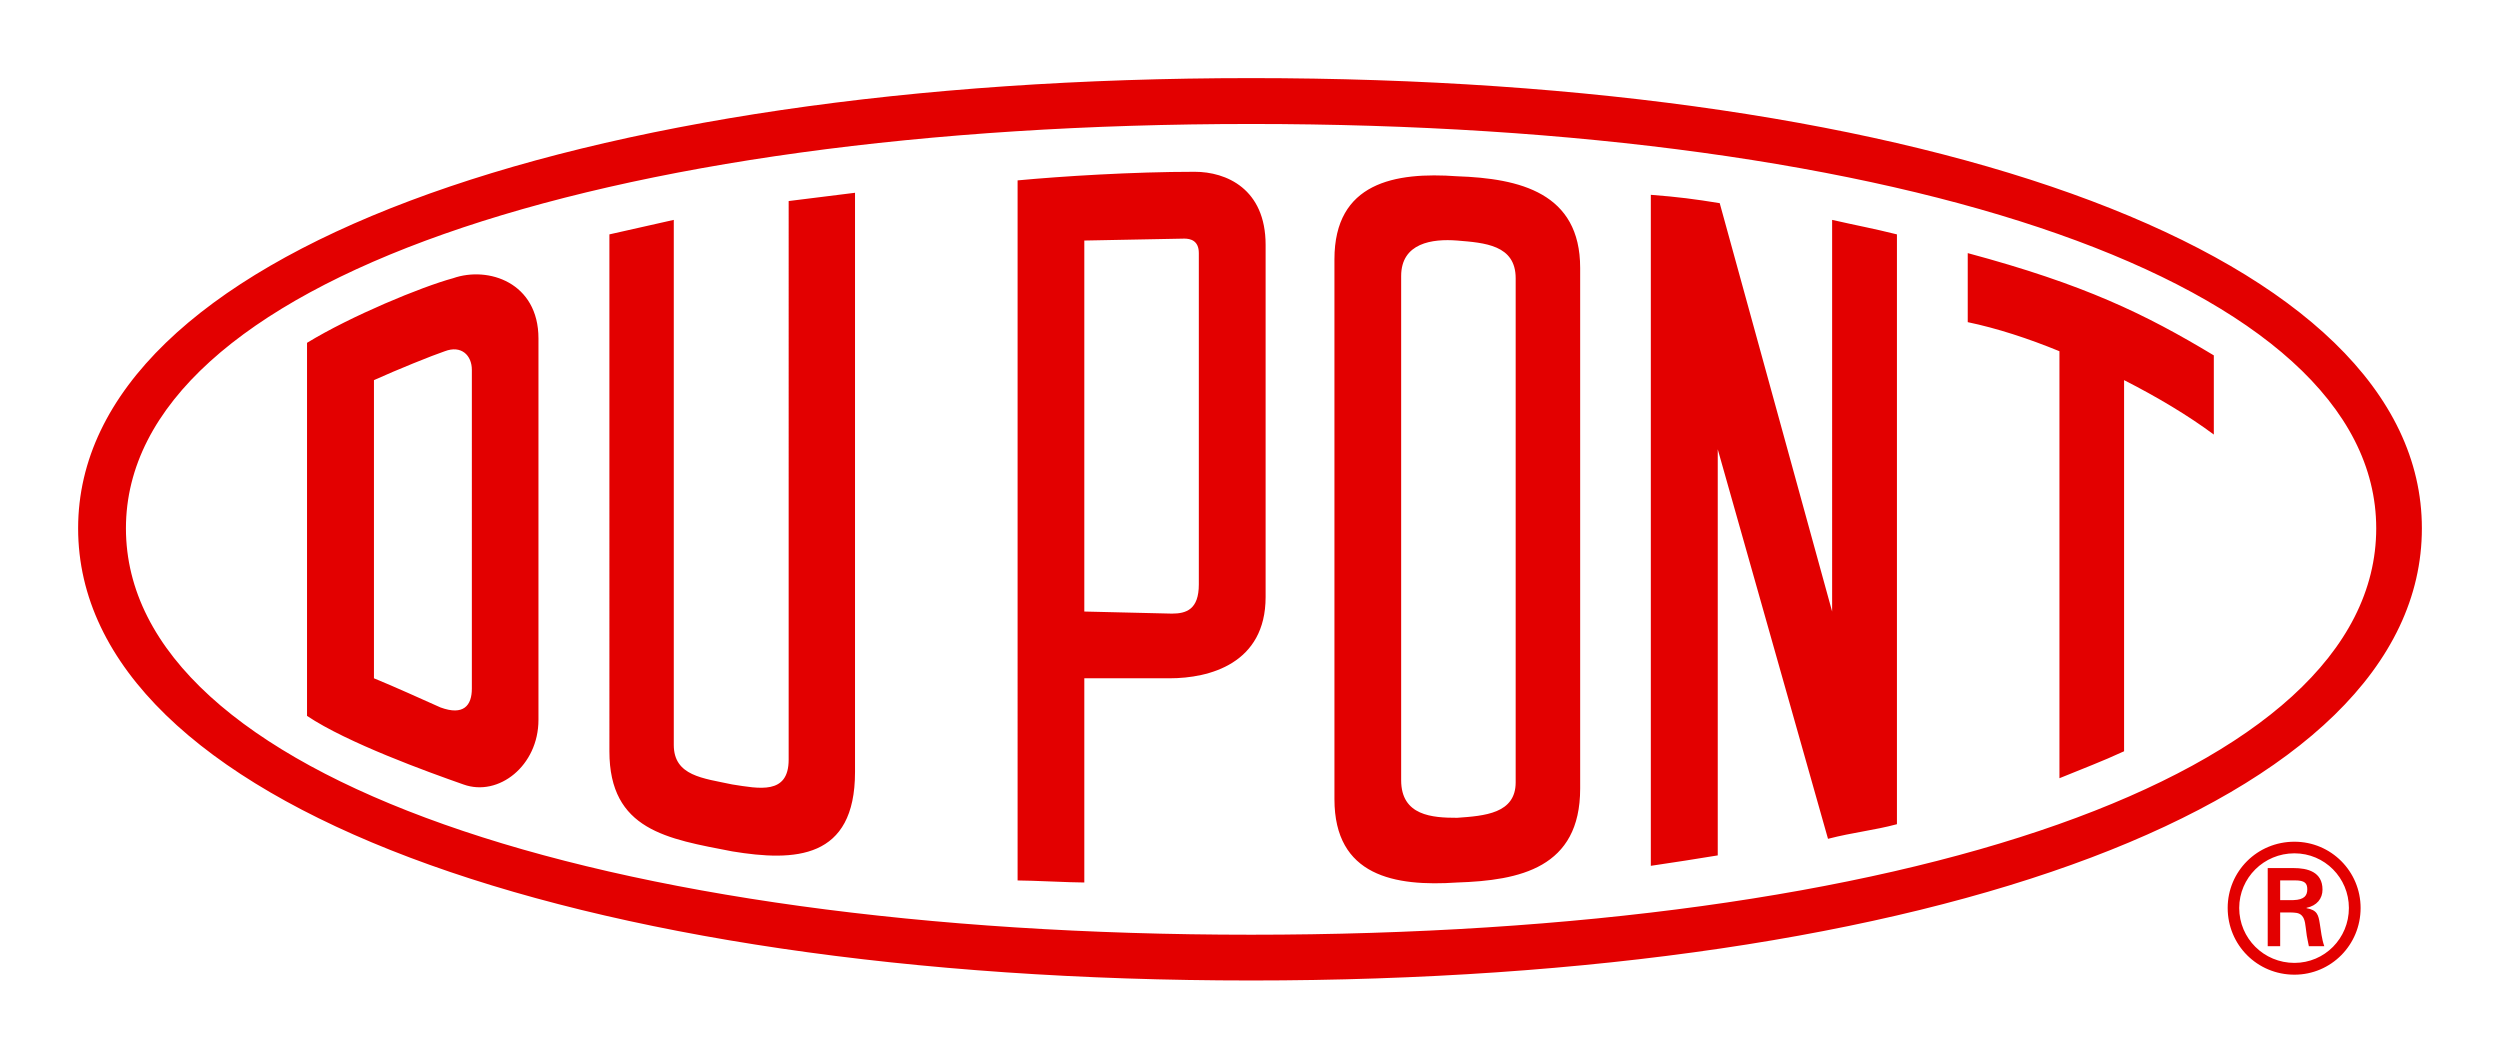 <svg xmlns="http://www.w3.org/2000/svg" width="1133.858" height="480.118" version="1.0"><path d="M715.114 625.64c295.608 0 510.269-71.966 510.269-184.323 0-111.48-214.661-183.38-510.269-183.38v-20.805c308 0 530.976 80.361 530.976 204.185 0 124.75-222.976 205.079-530.976 205.079v-20.757zm0-367.703c-295.705 0-510.334 71.9-510.334 183.38 0 112.357 214.629 184.322 510.334 184.322v20.757c-308.178 0-532.016-80.33-532.016-205.079 0-123.824 223.838-204.185 532.016-204.185v20.805zm-353.443 140.86V369.45c0-6.561-4.742-11.32-12.278-8.445-5.604 1.884-21.845 8.445-32.126 13.107v24.686h-30.354v-41.61c19.993-12.213 52.037-25.45 66.199-29.283 15.998-5.62 38.768 1.933 38.768 27.285v43.608H361.67zm30.209 0v129.395c0 20.805-18.093 35.048-34.026 29.299-16.013-5.62-52.784-18.905-70.941-31.102V398.797h30.354v110.539c9.29 3.8 21.683 9.436 30.177 13.22 10.41 3.833 14.227-.828 14.227-8.527V398.797h30.209zm143.573-109.66V551.87c0 39.678-27.35 40.636-55.675 35.975-29.38-5.7-55.724-9.517-55.724-45.41V308.008l29.202-6.578v238.13c0 14.113 13.334 15.104 26.522 17.93 12.164 1.884 25.58 4.807 25.58-11.255V292.888l30.095-3.752zm391.285 300.528c-11.32 1.884-17.865 2.842-30.355 4.726v-304.33c12.49.96 19.928 1.95 31.248 3.785l50.982 185.216V301.43c12.392 2.826 18.06 3.752 29.396 6.578v267.51c-10.46 2.81-19.765 3.654-31.264 6.626l-50.007-176.672v184.192zm184.29-47.23c-10.362 4.791-18.044 7.585-29.316 12.23V361.004c-14.162-5.815-28.406-10.443-41.594-13.188v-31.313c52.866 14.227 80.281 27.512 111.61 46.385v35.91c-11.417-8.511-25.66-17.038-40.7-24.687v168.324zm-501.84-143.638v-115.28c19.96-1.868 52.07-3.898 80.362-3.898 14.195 0 32.125 7.65 32.125 33.132v86.046h-30.29v-82.294c0-5.7-3.8-6.578-6.577-6.578-2.794 0-42.52.877-45.362.877v87.995h-30.258zm112.487 0v73.687c0 30.241-25.58 36.852-43.461 36.852h-38.768v92.624c-6.545 0-23.664-.926-30.258-.926V398.797h30.258v80.265l39.742.942c6.497 0 12.197-1.852 12.197-13.237v-67.97h30.29zm142.664 0h-29.25v-70.893c0-15.153-14.114-16.079-26.555-17.102-11.19-.877-25.385 1.023-25.385 16.111v71.884H752.89v-79.5c0-34.87 27.464-39.678 55.643-37.648 28.422.974 55.805 7.487 55.805 41.545v75.603zm0 0v160.578c0 36.007-27.383 41.659-55.805 42.585-28.179 1.916-55.643-2.81-55.643-37.794V398.797h30.258v156.777c0 16.16 14.195 17.038 25.385 17.038 12.44-.877 26.554-1.917 26.554-16.063V398.797h29.25M1158.014 613.507c0-16.615 13.383-30.046 30.274-30.046 16.63 0 30.014 13.431 30.014 30.046 0 16.777-13.383 30.258-30.014 30.258-16.891 0-30.274-13.48-30.274-30.258zm54.977 0c0-13.659-10.98-24.784-24.703-24.784-13.887 0-25.044 11.125-25.044 24.784 0 13.79 11.157 24.914 25.044 24.914 13.724 0 24.703-11.125 24.703-24.914zm-31.167 2.047v15.299h-5.652v-35.439h11.677c6.464 0 13.172 1.738 13.172 9.778 0 4.06-2.55 7.292-7.244 8.25v.163c4.873.844 5.392 3.086 6.01 7 .535 3.28.893 7.032 2.046 10.248h-7c-.341-1.998-.958-4.255-1.137-6.27-.455-3.053-.455-5.976-2.046-7.616-1.332-1.413-3.184-1.332-5.051-1.413h-4.775zm5.928-5.604c5.23-.162 6.366-2.24 6.366-4.937 0-2.696-1.137-4.012-5.554-4.012h-6.74v8.95h5.928" style="fill:#e30000;fill-opacity:1;fill-rule:nonzero;stroke:none" transform="translate(-147.665 -201.705)"/></svg>